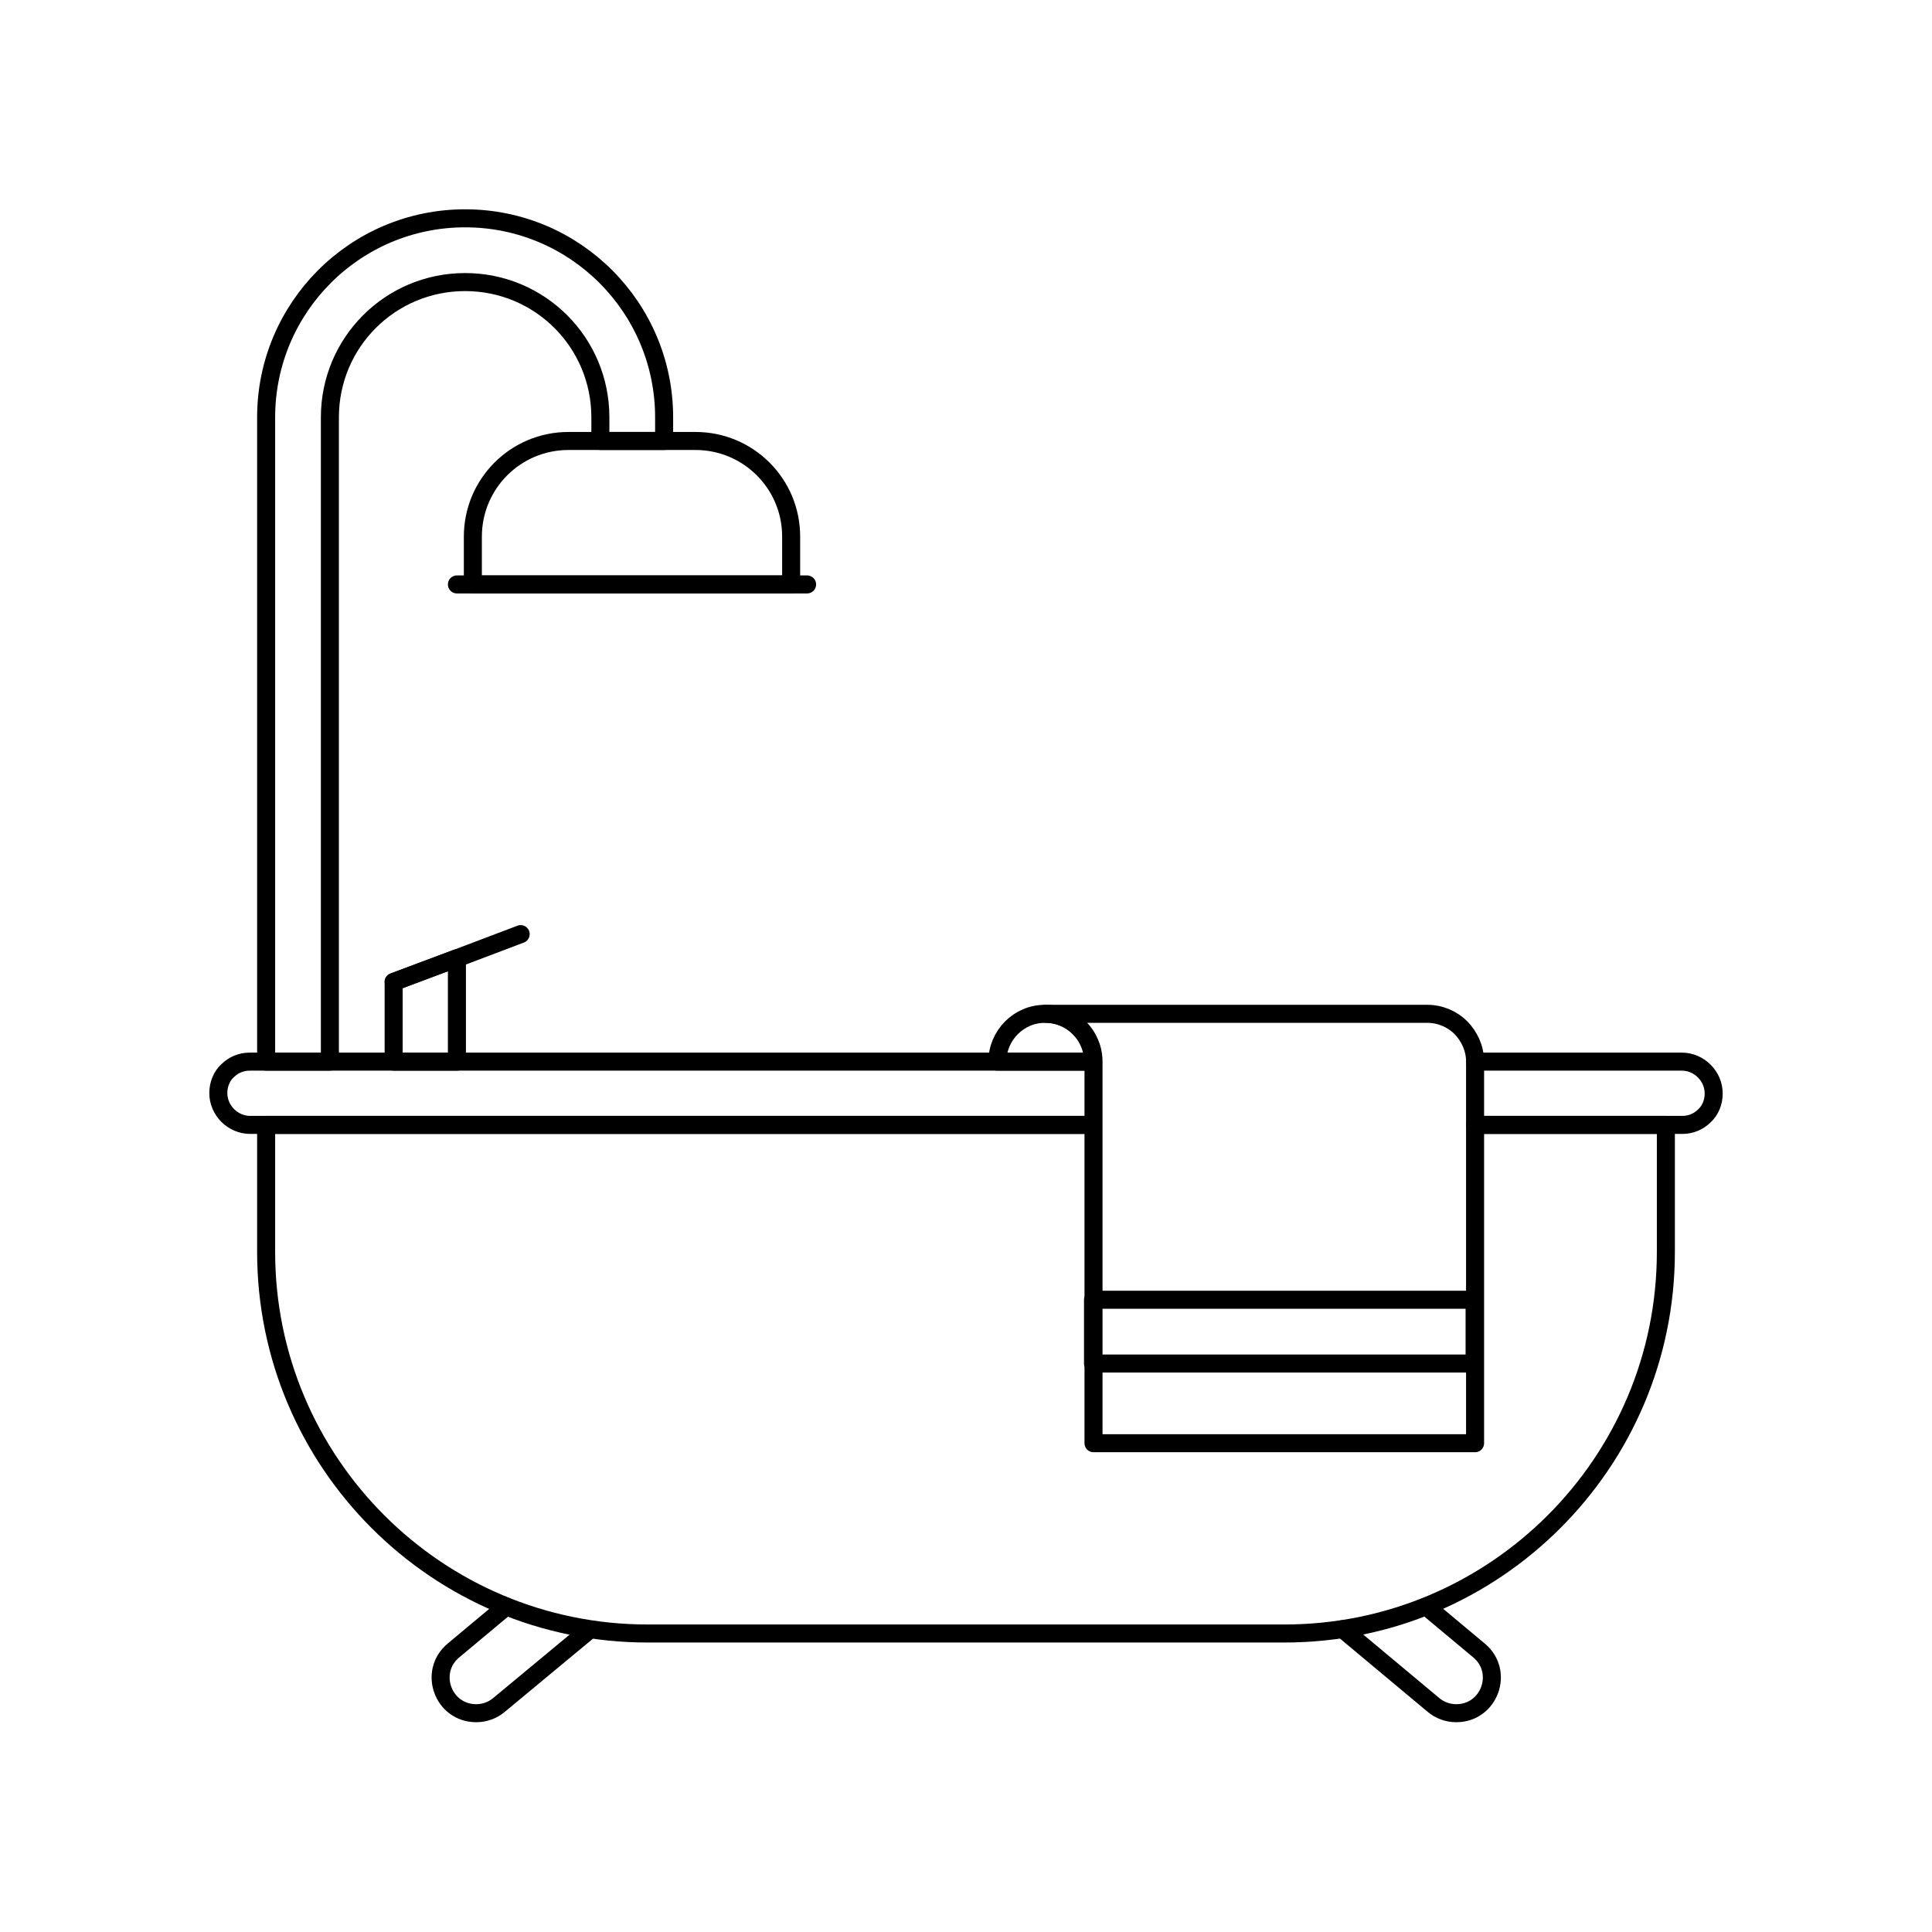 <?xml version="1.0" encoding="UTF-8"?> <svg xmlns="http://www.w3.org/2000/svg" xmlns:xlink="http://www.w3.org/1999/xlink" version="1.1" id="Layer_1" x="0px" y="0px" viewBox="0 0 400 400" style="enable-background:new 0 0 400 400;" xml:space="preserve"> <style type="text/css"> .st0{fill:none;stroke:#000000;stroke-width:3.732;stroke-linecap:round;stroke-linejoin:round;stroke-miterlimit:10;} </style> <g> <path class="st0" d="M226.3,232.9H55.1h-3.3c-3.6,0-6.6-3-6.6-6.6c0-1.8,0.7-3.5,1.9-4.6c1.2-1.2,2.8-1.9,4.6-1.9h174.5"></path> <path class="st0" d="M305.4,219.8h42.8c3.6,0,6.6,3,6.6,6.6c0,1.8-0.7,3.5-1.9,4.6c-1.2,1.2-2.8,1.9-4.6,1.9h-3.3h-39.5"></path> <path class="st0" d="M305.4,232.9h39.5v26.3c0,43.6-35.4,79-79,79H134.1c-43.6,0-79-35.4-79-79v-26.3h171.2"></path> <line class="st0" x1="94.6" y1="121" x2="167.1" y2="121"></line> <path class="st0" d="M163.8,121H97.9v-9.9c0-10.9,8.8-19.8,19.8-19.8H144c10.9,0,19.8,8.8,19.8,19.8V121z"></path> <path class="st0" d="M55.1,86.4v133.4h13.2V86.4c0-15.5,12.5-28,28-28h0c15.5,0,28,12.5,28,28v4.9h13.2v-4.9 c0-22.7-18.4-41.2-41.2-41.2h0C73.5,45.2,55.1,63.7,55.1,86.4z"></path> <polygon class="st0" points="94.6,198.4 94.6,219.8 81.5,219.8 81.5,203.3 "></polygon> <polyline class="st0" points="81.5,203.3 94.6,198.4 107.8,193.4 "></polyline> <g> <path class="st0" d="M122.1,337.4L103.3,353c-1.3,1.1-3,1.7-4.7,1.7c-6.9,0-10-8.6-4.7-13l10.9-9.1"></path> <path class="st0" d="M295.3,332.6l10.9,9.1c5.3,4.4,2.2,13-4.7,13c-1.7,0-3.4-0.6-4.7-1.7l-18.8-15.7"></path> </g> <path class="st0" d="M226.3,219.8h-19.8c0-2.7,1.1-5.2,2.9-7c1.8-1.8,4.2-2.9,7-2.9c2.7,0,5.2,1.1,7,2.9 C225.2,214.6,226.3,217,226.3,219.8z"></path> <path class="st0" d="M305.4,219.8v79h-79v-79c0-2.7-1.1-5.2-2.9-7c-1.8-1.8-4.2-2.9-7-2.9h79c2.7,0,5.2,1.1,7,2.9 C304.2,214.6,305.4,217,305.4,219.8z"></path> <rect x="226.3" y="269.1" class="st0" width="79" height="13.2"></rect> </g> </svg> 